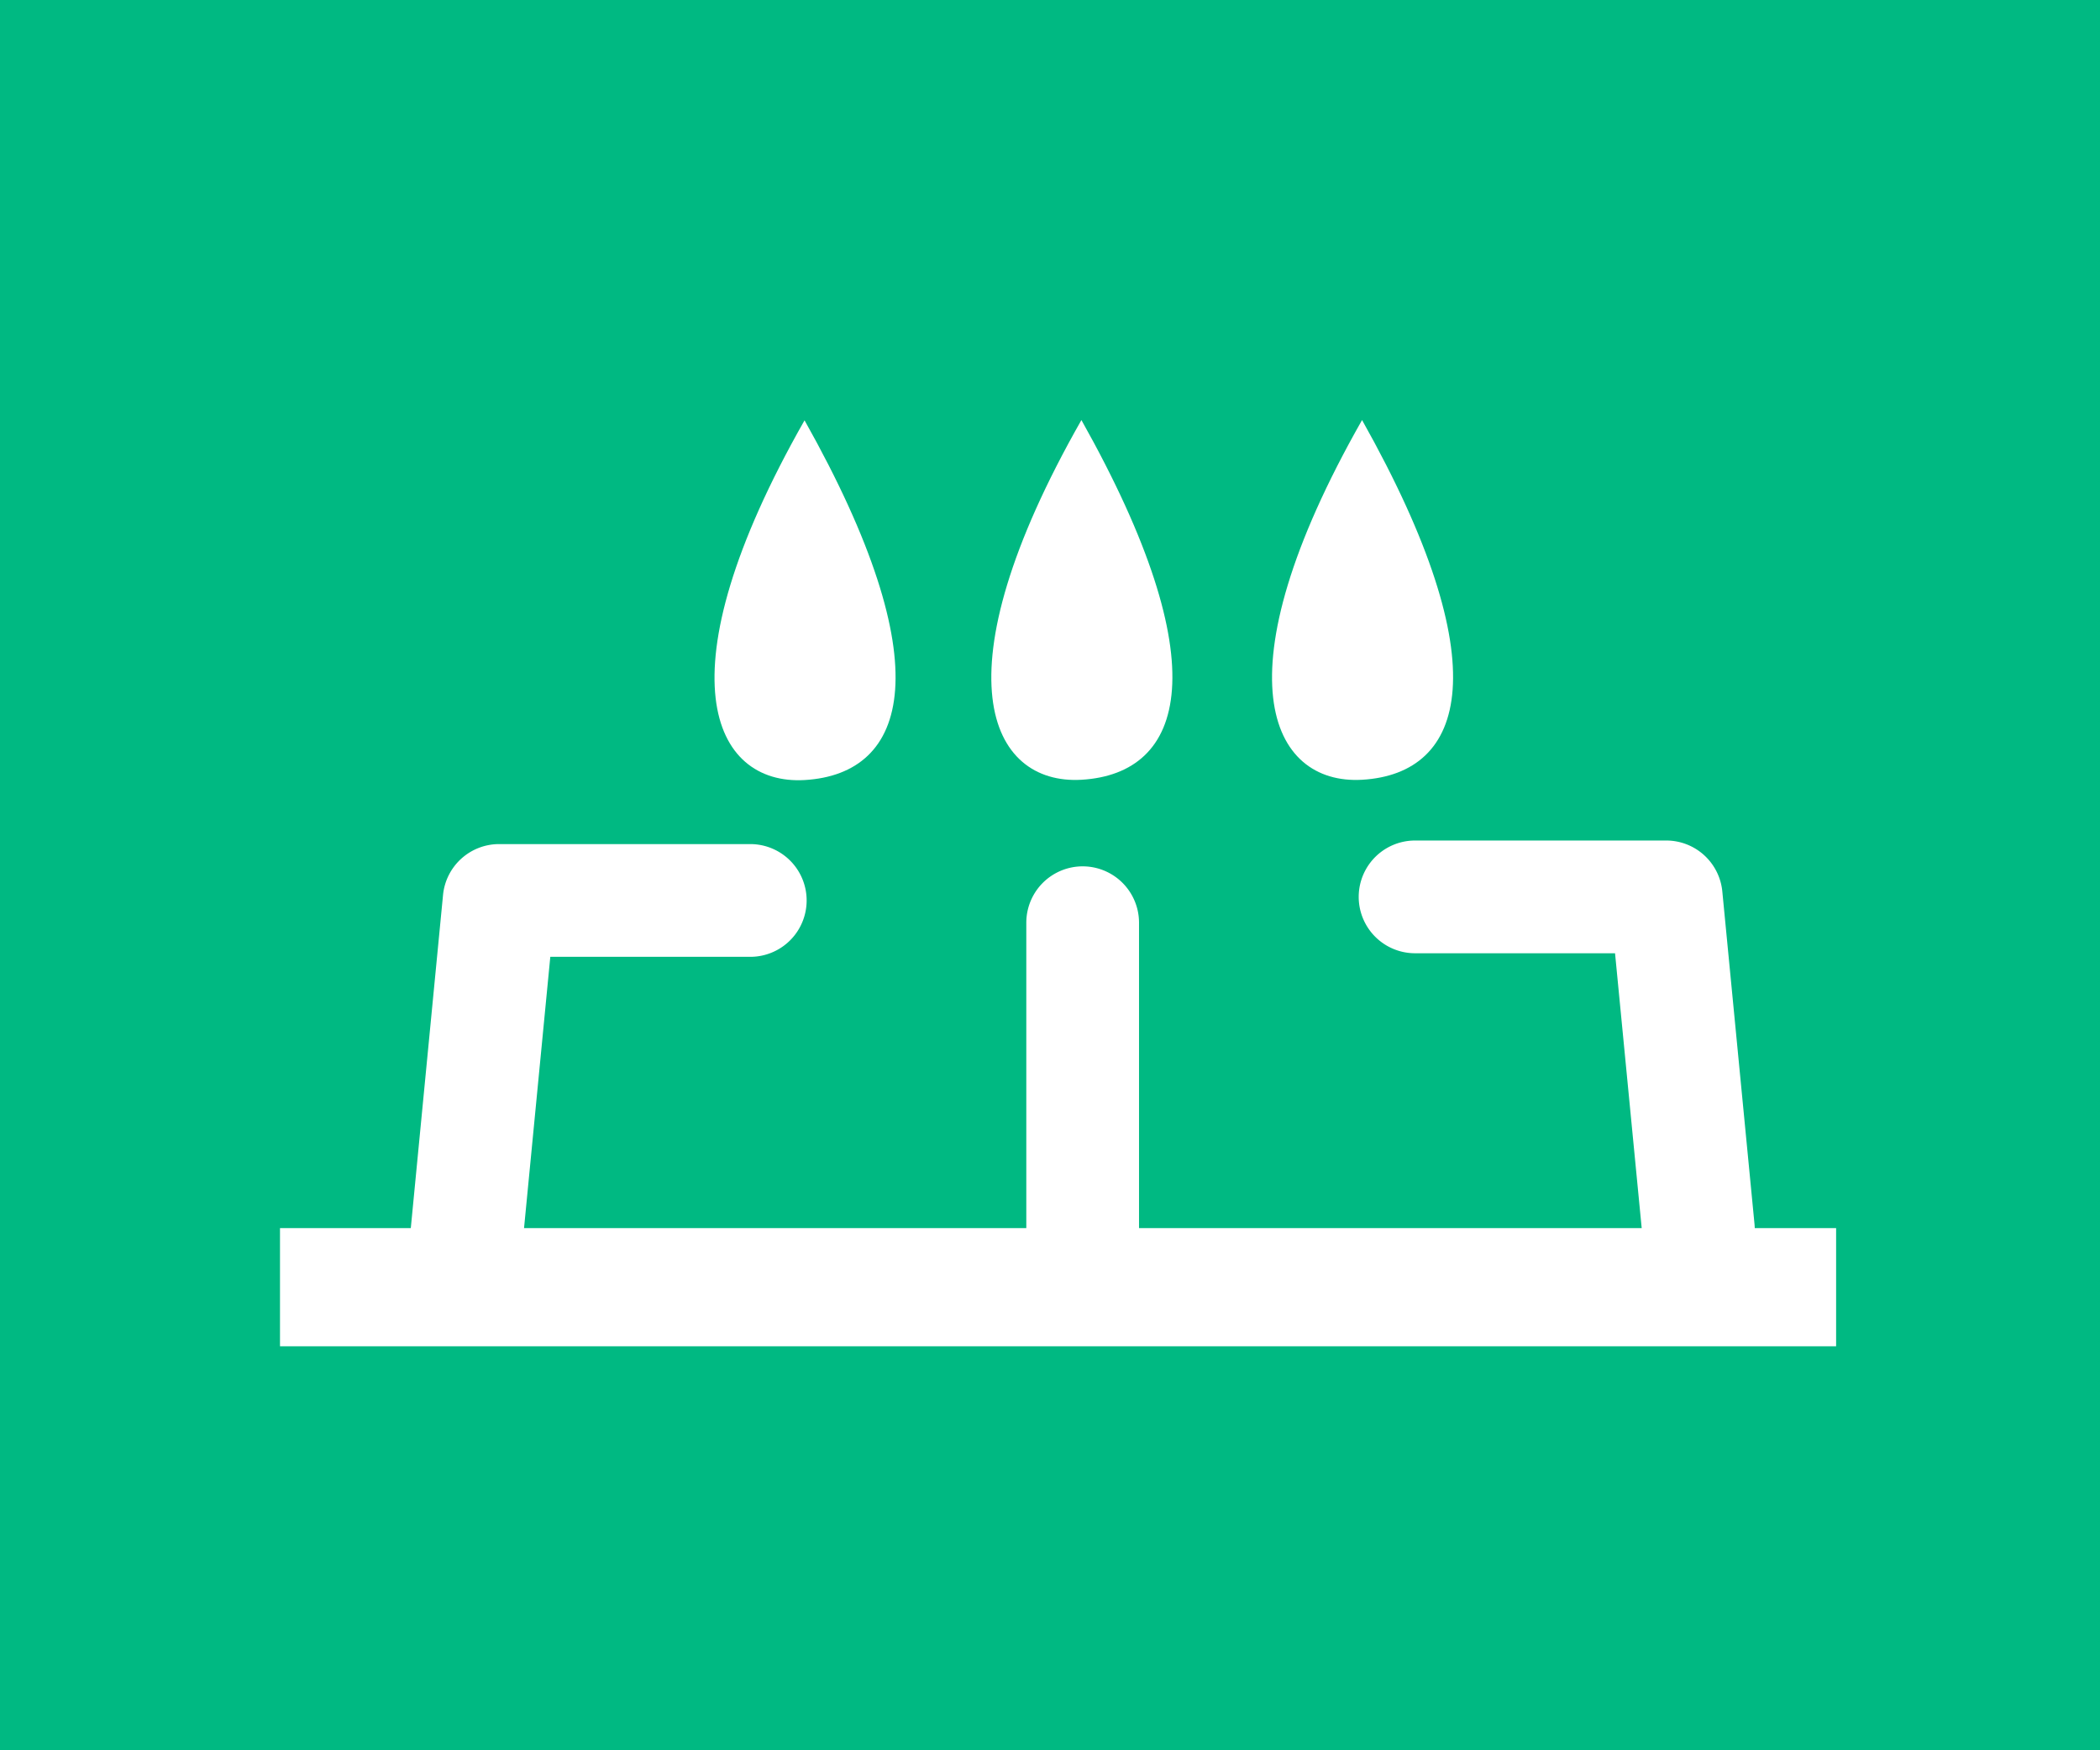 <svg xmlns="http://www.w3.org/2000/svg" width="120" height="100" viewBox="0 0 120 100"><defs><clipPath id="a"><path data-name="長方形 239650" fill="#fff" d="M0 0h88.921v52.918H0z"/></clipPath></defs><g data-name="グループ 342111"><path data-name="長方形 239654" fill="#00b982" d="M0 0h120v100H0z"/><g data-name="グループ 318394"><g data-name="グループ 318393" transform="translate(16 24)" clip-path="url(#a)" fill="#fff"><path data-name="パス 970796" d="M45.866 50.091a3.22 3.22 0 01-3.22-3.22V28.718a3.22 3.22 0 116.441 0V46.87a3.22 3.22 0 01-3.22 3.22"/><path data-name="パス 970797" d="M10.686 49.667a2.889 2.889 0 01-.315-.016 3.217 3.217 0 01-2.894-3.515l1.839-19a3.22 3.22 0 013.207-2.91h14.35a3.22 3.22 0 110 6.441H15.446l-1.558 16.088a3.221 3.221 0 01-3.2 2.912"/><path data-name="パス 970798" d="M81.048 49.458a3.221 3.221 0 01-3.2-2.912l-1.56-16.083H64.861a3.22 3.22 0 110-6.441h14.35a3.22 3.22 0 013.207 2.91l1.839 19a3.217 3.217 0 01-2.894 3.515 2.89 2.89 0 01-.315.016"/><path data-name="長方形 239649" d="M0 46.165h88.921v6.753H0z"/><path data-name="パス 970799" d="M29.974 20.567c-5.252.3-8.3-5.963 0-20.552 7.866 13.989 5.937 20.207 0 20.552"/><path data-name="パス 970800" d="M45.795 20.551c-5.255.3-8.307-5.963 0-20.552 7.863 13.989 5.935 20.207 0 20.552"/><path data-name="パス 970801" d="M61.832 20.551c-5.252.3-8.3-5.963 0-20.552 7.866 13.989 5.937 20.207 0 20.552"/></g></g></g></svg>